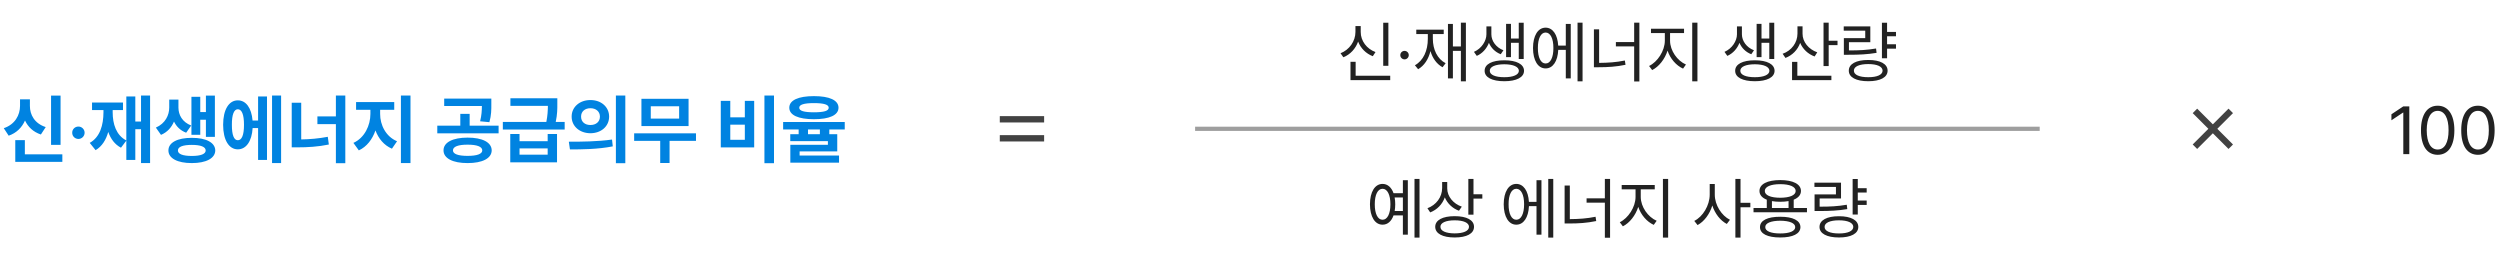 <svg width="592" height="61" viewBox="0 0 592 61" fill="none" xmlns="http://www.w3.org/2000/svg">
<path d="M14.341 22.639V34.31H12.091V22.639H14.341ZM0.894 30.355C3.574 29.459 4.743 27.235 4.743 25.064V23.518H7.081V25.064C7.063 27.183 8.197 29.248 10.825 30.092L9.683 31.85C7.872 31.252 6.633 30.057 5.921 28.536C5.2 30.171 3.926 31.489 2.054 32.131L0.894 30.355ZM3.618 38.336V33.185H5.886V36.543H14.763V38.336H3.618ZM18.577 32.904C17.751 32.904 17.083 32.245 17.101 31.428C17.083 30.619 17.751 29.96 18.577 29.969C19.359 29.96 20.036 30.619 20.036 31.428C20.036 32.245 19.359 32.904 18.577 32.904ZM35.54 22.621V38.617H33.395V30.602H32.042V37.879H29.915V33.3L28.649 34.978C27.164 34.196 26.206 32.869 25.635 31.243C25.107 33.115 24.167 34.645 22.638 35.559L21.249 33.836C23.684 32.465 24.492 29.635 24.501 26.576V26.066H21.794V24.273H29.124V26.066H26.681V26.576C26.681 29.362 27.507 32.017 29.915 33.265V22.85H32.042V28.773H33.395V22.621H35.54ZM42.255 25.469C42.255 27.2 43.151 28.905 45.278 29.723L44.083 31.428C42.712 30.909 41.772 29.96 41.2 28.782C40.62 30.162 39.618 31.314 38.124 31.938L36.911 30.215C39.17 29.222 40.075 27.253 40.075 25.469V23.588H42.255V25.469ZM39.882 35.629C39.873 33.757 42.026 32.632 45.419 32.641C48.794 32.632 50.956 33.757 50.974 35.629C50.956 37.483 48.794 38.626 45.419 38.617C42.026 38.626 39.873 37.483 39.882 35.629ZM42.132 35.629C42.114 36.49 43.318 36.93 45.419 36.93C47.502 36.93 48.706 36.49 48.706 35.629C48.706 34.759 47.502 34.31 45.419 34.31C43.318 34.31 42.114 34.759 42.132 35.629ZM45.331 31.92V22.92H47.423V26.541H48.759V22.639H50.886V32.412H48.759V28.352H47.423V31.92H45.331ZM66.565 22.621V38.617H64.421V22.621H66.565ZM52.837 29.547C52.837 25.97 54.199 23.755 56.317 23.764C58.242 23.755 59.56 25.557 59.807 28.545H61.116V22.85H63.226V37.879H61.116V30.32H59.824C59.631 33.458 58.286 35.365 56.317 35.365C54.199 35.365 52.837 33.142 52.837 29.547ZM54.911 29.547C54.894 32.008 55.421 33.221 56.317 33.203C57.24 33.221 57.785 32.008 57.776 29.547C57.785 27.095 57.24 25.873 56.317 25.873C55.421 25.873 54.894 27.095 54.911 29.547ZM81.77 22.621V38.652H79.538V29.389H75.161V27.561H79.538V22.621H81.77ZM69.079 34.891V24.326H71.329V33.019C73.359 32.983 75.451 32.808 77.622 32.395L77.868 34.223C75.284 34.759 72.823 34.891 70.433 34.891H69.079ZM90.015 26.98C90.006 29.564 91.342 32.333 94.022 33.449L92.81 35.207C90.929 34.407 89.628 32.816 88.907 30.883C88.186 32.983 86.859 34.741 84.97 35.611L83.686 33.836C86.341 32.649 87.712 29.688 87.712 26.98V25.996H84.319V24.168H93.355V25.996H90.015V26.98ZM94.936 38.617V22.621H97.204V38.617H94.936ZM110.722 32.588C114.22 32.588 116.417 33.695 116.435 35.611C116.417 37.501 114.22 38.626 110.722 38.617C107.25 38.626 105.018 37.501 105.026 35.611C105.018 33.695 107.25 32.588 110.722 32.588ZM103.55 31.568V29.758H108.999V26.963H111.214V29.758H118.069V31.568H103.55ZM105.185 25.1V23.342H116.347V24.643C116.355 25.917 116.355 27.288 115.89 28.932L113.692 28.721C114.053 27.27 114.097 26.189 114.114 25.1H105.185ZM107.259 35.611C107.25 36.473 108.516 36.912 110.722 36.912C112.928 36.912 114.202 36.473 114.202 35.611C114.202 34.724 112.928 34.249 110.722 34.258C108.516 34.249 107.25 34.724 107.259 35.611ZM123.026 31.727V33.432H129.688V31.727H131.903V38.441H120.829V31.727H123.026ZM119.071 30.672V28.879H129.372C129.68 27.332 129.724 26.137 129.741 25.064H120.864V23.271H131.974V24.555C131.982 25.768 131.982 27.06 131.596 28.879H133.714V30.672H119.071ZM123.026 36.631H129.688V35.137H123.026V36.631ZM139.813 23.693C142.354 23.685 144.234 25.319 144.243 27.613C144.234 29.916 142.354 31.542 139.813 31.551C137.291 31.542 135.357 29.916 135.366 27.613C135.357 25.319 137.291 23.685 139.813 23.693ZM134.698 33.555C137.555 33.563 141.51 33.528 144.929 33.045L145.104 34.662C141.554 35.356 137.757 35.383 134.962 35.383L134.698 33.555ZM137.599 27.613C137.59 28.879 138.548 29.608 139.813 29.6C141.088 29.608 142.055 28.879 142.063 27.613C142.055 26.365 141.088 25.627 139.813 25.627C138.548 25.627 137.59 26.365 137.599 27.613ZM145.843 38.652V22.621H148.075V38.652H145.843ZM164.81 31.568V33.361H158.552V38.6H156.337V33.361H150.167V31.568H164.81ZM151.89 29.846V23.395H163.052V29.846H151.89ZM154.104 28.088H160.819V25.17H154.104V28.088ZM183.284 22.621V38.652H181.017V22.621H183.284ZM170.681 34.908V23.887H172.931V27.789H176.376V23.887H178.591V34.908H170.681ZM172.931 33.098H176.376V29.529H172.931V33.098ZM192.741 22.762C196.424 22.762 198.551 23.729 198.56 25.504C198.551 27.27 196.424 28.229 192.741 28.229C189.05 28.229 186.905 27.27 186.905 25.504C186.905 23.729 189.05 22.762 192.741 22.762ZM185.446 30.654V28.896H200.036V30.654H196.38V31.779H198.261V35.857H189.349V36.824H198.683V38.512H187.151V34.293H196.046V33.414H187.134V31.779H189.12V30.654H185.446ZM189.261 25.504C189.252 26.269 190.395 26.585 192.741 26.594C195.105 26.585 196.239 26.269 196.239 25.504C196.239 24.774 195.105 24.414 192.741 24.414C190.395 24.414 189.252 24.774 189.261 25.504ZM191.335 31.779H194.147V30.654H191.335V31.779Z" fill="#0083E1"/>
<path d="M247.25 27.5H236.75V29H247.25V27.5ZM247.25 32H236.75V33.5H247.25V32Z" fill="#424242"/>
<path d="M328.766 5.391V15.578H327.547V5.391H328.766ZM317.438 12.609C319.539 11.789 320.969 9.758 320.969 7.562V6.172H322.219V7.562C322.203 9.68 323.648 11.578 325.719 12.328L325.078 13.312C323.469 12.695 322.219 11.445 321.602 9.844C321 11.547 319.734 12.914 318.109 13.562L317.438 12.609ZM319.797 18.969V14.641H321.016V17.938H329.203V18.969H319.797ZM332.594 14.062C332.047 14.055 331.578 13.602 331.594 13.047C331.578 12.5 332.047 12.047 332.594 12.047C333.148 12.047 333.602 12.5 333.594 13.047C333.602 13.602 333.148 14.055 332.594 14.062ZM347.125 5.375V19.266H345.938V12.047H344.047V18.562H342.875V5.672H344.047V11H345.938V5.375H347.125ZM335.047 15.453C337.047 14.352 338.117 11.992 338.109 9.172V8.062H335.375V7.031H341.875V8.062H339.297V9.172C339.297 11.711 340.352 13.953 342.328 14.969L341.594 15.922C340.195 15.156 339.227 13.789 338.734 12.094C338.258 14.023 337.273 15.539 335.812 16.391L335.047 15.453ZM353.156 8.141C353.164 9.68 354.234 11.234 356.016 11.906L355.375 12.844C354.039 12.328 353.078 11.336 352.578 10.141C352.07 11.461 351.07 12.641 349.703 13.234L349.031 12.281C350.859 11.484 351.977 9.688 351.984 8.141V6.25H353.156V8.141ZM351.562 16.766C351.547 15.195 353.328 14.273 356.219 14.281C359.094 14.273 360.883 15.195 360.891 16.766C360.883 18.32 359.094 19.234 356.219 19.234C353.328 19.234 351.547 18.32 351.562 16.766ZM352.781 16.766C352.766 17.711 354.086 18.289 356.219 18.281C358.328 18.289 359.656 17.711 359.672 16.766C359.656 15.805 358.328 15.227 356.219 15.219C354.086 15.227 352.766 15.805 352.781 16.766ZM356.641 13.531V5.656H357.797V9.125H359.641V5.391H360.812V13.969H359.641V10.141H357.797V13.531H356.641ZM374.75 5.375V19.266H373.562V5.375H374.75ZM363.016 11.375C363.023 8.422 364.195 6.555 366 6.547C367.688 6.555 368.828 8.18 368.984 10.797H370.781V5.672H371.953V18.562H370.781V11.812H368.992C368.875 14.516 367.711 16.211 366 16.203C364.195 16.211 363.023 14.328 363.016 11.375ZM364.172 11.375C364.156 13.625 364.875 15.047 366 15.031C367.133 15.047 367.852 13.625 367.844 11.375C367.852 9.117 367.133 7.703 366 7.703C364.875 7.703 364.156 9.117 364.172 11.375ZM388.203 5.375V19.297H386.969V10.984H382.641V9.969H386.969V5.375H388.203ZM377.438 15.922V6.938H378.672V14.891C380.797 14.867 382.68 14.758 384.766 14.328L384.922 15.344C382.703 15.805 380.75 15.922 378.5 15.922H377.438ZM395.469 9.641C395.477 12 397.188 14.398 399.234 15.281L398.547 16.25C396.922 15.516 395.523 13.914 394.875 11.992C394.227 14.031 392.82 15.797 391.234 16.594L390.5 15.625C392.492 14.672 394.227 12.047 394.234 9.641V7.828H390.953V6.812H398.781V7.828H395.469V9.641ZM400.719 19.266V5.375H401.953V19.266H400.719ZM412.484 8.141C412.492 9.68 413.562 11.234 415.344 11.906L414.703 12.844C413.367 12.328 412.406 11.336 411.906 10.141C411.398 11.461 410.398 12.641 409.031 13.234L408.359 12.281C410.188 11.484 411.305 9.688 411.312 8.141V6.25H412.484V8.141ZM410.891 16.766C410.875 15.195 412.656 14.273 415.547 14.281C418.422 14.273 420.211 15.195 420.219 16.766C420.211 18.32 418.422 19.234 415.547 19.234C412.656 19.234 410.875 18.32 410.891 16.766ZM412.109 16.766C412.094 17.711 413.414 18.289 415.547 18.281C417.656 18.289 418.984 17.711 419 16.766C418.984 15.805 417.656 15.227 415.547 15.219C413.414 15.227 412.094 15.805 412.109 16.766ZM415.969 13.531V5.656H417.125V9.125H418.969V5.391H420.141V13.969H418.969V10.141H417.125V13.531H415.969ZM426.844 8C426.836 9.914 428.281 11.68 430.328 12.391L429.703 13.375C428.125 12.797 426.898 11.625 426.281 10.156C425.695 11.812 424.438 13.086 422.797 13.719L422.125 12.734C424.242 11.992 425.633 10.109 425.641 7.953V6.234H426.844V8ZM424.359 18.969V14.656H425.609V17.938H433.672V18.969H424.359ZM431.812 15.641V5.375H433.031V9.641H435.125V10.688H433.031V15.641H431.812ZM448.969 7.562V8.594H446.859V10.484H448.969V11.531H446.859V13.797H445.641V5.391H446.859V7.562H448.969ZM436.594 7.266V6.25H442.891V10H437.828V11.938C440.297 11.945 442.086 11.852 444.25 11.484L444.375 12.516C442.148 12.883 440.289 12.969 437.703 12.969H436.625V9.031H441.688V7.266H436.594ZM437.797 16.734C437.789 15.141 439.539 14.195 442.406 14.203C445.242 14.195 446.984 15.141 446.984 16.734C446.984 18.32 445.242 19.234 442.406 19.234C439.539 19.234 437.789 18.32 437.797 16.734ZM439 16.734C438.984 17.703 440.273 18.289 442.406 18.281C444.508 18.289 445.789 17.703 445.797 16.734C445.789 15.758 444.508 15.172 442.406 15.172C440.273 15.172 438.984 15.758 439 16.734Z" fill="#222222"/>
<rect x="283" y="30" width="200" height="1" fill="#9E9E9E"/>
<path d="M336.141 42.375V56.266H334.953V42.375H336.141ZM324.406 48.375C324.414 45.422 325.586 43.555 327.391 43.547C328.578 43.555 329.492 44.359 329.992 45.75H332.203V42.672H333.375V55.562H332.203V51H329.992C329.5 52.398 328.578 53.211 327.391 53.203C325.586 53.211 324.414 51.328 324.406 48.375ZM325.547 48.375C325.539 50.625 326.25 52.047 327.391 52.031C328.523 52.047 329.25 50.625 329.25 48.375C329.25 46.117 328.523 44.703 327.391 44.703C326.25 44.703 325.539 46.117 325.547 48.375ZM330.25 46.766C330.344 47.258 330.391 47.797 330.391 48.375C330.391 48.945 330.344 49.484 330.258 49.969H332.203V46.766H330.25ZM342.703 44.625C342.703 46.516 344.141 48.25 346.156 48.938L345.484 49.906C343.953 49.344 342.742 48.195 342.133 46.742C341.539 48.391 340.297 49.664 338.672 50.297L338.016 49.312C340.094 48.539 341.492 46.68 341.5 44.531V43.094H342.703V44.625ZM339.859 53.703C339.867 52.117 341.609 51.188 344.469 51.188C347.32 51.188 349.047 52.117 349.047 53.703C349.047 55.32 347.32 56.234 344.469 56.234C341.609 56.234 339.867 55.32 339.859 53.703ZM341.094 53.703C341.078 54.688 342.375 55.258 344.469 55.266C346.57 55.258 347.852 54.688 347.859 53.703C347.852 52.758 346.57 52.172 344.469 52.172C342.375 52.172 341.078 52.758 341.094 53.703ZM347.703 50.828V42.375H348.922V46H351.016V47.031H348.922V50.828H347.703ZM367.812 42.375V56.266H366.625V42.375H367.812ZM356.078 48.375C356.086 45.422 357.258 43.555 359.062 43.547C360.75 43.555 361.891 45.18 362.047 47.797H363.844V42.672H365.016V55.562H363.844V48.812H362.055C361.938 51.516 360.773 53.211 359.062 53.203C357.258 53.211 356.086 51.328 356.078 48.375ZM357.234 48.375C357.219 50.625 357.938 52.047 359.062 52.031C360.195 52.047 360.914 50.625 360.906 48.375C360.914 46.117 360.195 44.703 359.062 44.703C357.938 44.703 357.219 46.117 357.234 48.375ZM381.266 42.375V56.297H380.031V47.984H375.703V46.969H380.031V42.375H381.266ZM370.5 52.922V43.938H371.734V51.891C373.859 51.867 375.742 51.758 377.828 51.328L377.984 52.344C375.766 52.805 373.812 52.922 371.562 52.922H370.5ZM388.531 46.641C388.539 49 390.25 51.398 392.297 52.281L391.609 53.25C389.984 52.516 388.586 50.914 387.938 48.992C387.289 51.031 385.883 52.797 384.297 53.594L383.562 52.625C385.555 51.672 387.289 49.047 387.297 46.641V44.828H384.016V43.812H391.844V44.828H388.531V46.641ZM393.781 56.266V42.375H395.016V56.266H393.781ZM406.062 46.109C406.062 48.555 407.68 51.078 409.656 52.047L408.906 53.031C407.375 52.234 406.094 50.586 405.477 48.656C404.859 50.703 403.547 52.461 401.984 53.297L401.203 52.312C403.234 51.312 404.844 48.648 404.859 46.109V43.578H406.062V46.109ZM410.938 56.266V42.375H412.156V48.016H414.484V49.078H412.156V56.266H410.938ZM427.891 49.25V50.266H415.234V49.25H418.375V47.289C417.266 46.859 416.641 46.156 416.641 45.219C416.641 43.586 418.516 42.648 421.562 42.641C424.586 42.648 426.461 43.586 426.469 45.219C426.461 46.148 425.844 46.852 424.75 47.289V49.25H427.891ZM416.766 53.781C416.758 52.195 418.547 51.32 421.562 51.328C424.539 51.32 426.328 52.195 426.344 53.781C426.328 55.367 424.539 56.234 421.562 56.234C418.547 56.234 416.758 55.367 416.766 53.781ZM417.906 45.219C417.898 46.234 419.289 46.82 421.562 46.828C423.812 46.82 425.211 46.234 425.219 45.219C425.211 44.219 423.812 43.609 421.562 43.609C419.289 43.609 417.898 44.219 417.906 45.219ZM418.016 53.781C418 54.727 419.336 55.289 421.562 55.281C423.766 55.289 425.102 54.727 425.109 53.781C425.102 52.836 423.766 52.281 421.562 52.266C419.336 52.281 418 52.836 418.016 53.781ZM419.594 49.25H423.531V47.617C422.945 47.727 422.289 47.781 421.562 47.781C420.836 47.781 420.18 47.727 419.594 47.625V49.25ZM442.031 44.562V45.594H439.922V47.484H442.031V48.531H439.922V50.797H438.703V42.391H439.922V44.562H442.031ZM429.656 44.266V43.25H435.953V47H430.891V48.938C433.359 48.945 435.148 48.852 437.312 48.484L437.438 49.516C435.211 49.883 433.352 49.969 430.766 49.969H429.688V46.031H434.75V44.266H429.656ZM430.859 53.734C430.852 52.141 432.602 51.195 435.469 51.203C438.305 51.195 440.047 52.141 440.047 53.734C440.047 55.32 438.305 56.234 435.469 56.234C432.602 56.234 430.852 55.32 430.859 53.734ZM432.062 53.734C432.047 54.703 433.336 55.289 435.469 55.281C437.57 55.289 438.852 54.703 438.859 53.734C438.852 52.758 437.57 52.172 435.469 52.172C433.336 52.172 432.047 52.758 432.062 53.734Z" fill="#222222"/>
<path d="M524.001 29.44L527.713 25.727L528.773 26.788L525.061 30.5L528.773 34.213L527.713 35.273L524.001 31.561L520.288 35.273L519.228 34.213L522.94 30.5L519.228 26.788L520.288 25.727L524.001 29.44Z" fill="#424242"/>
<path d="M570.523 25.188V36.5H569.102V26.656H569.039L566.289 28.484V27.062L569.102 25.188H570.523ZM577.242 36.656C574.734 36.656 573.281 34.547 573.289 30.844C573.281 27.172 574.75 25.031 577.242 25.031C579.727 25.031 581.195 27.172 581.195 30.844C581.195 34.547 579.75 36.656 577.242 36.656ZM574.648 30.844C574.656 33.773 575.602 35.406 577.242 35.406C578.875 35.406 579.828 33.773 579.82 30.844C579.828 27.914 578.867 26.258 577.242 26.25C575.617 26.258 574.656 27.914 574.648 30.844ZM586.773 36.656C584.266 36.656 582.812 34.547 582.82 30.844C582.812 27.172 584.281 25.031 586.773 25.031C589.258 25.031 590.727 27.172 590.727 30.844C590.727 34.547 589.281 36.656 586.773 36.656ZM584.18 30.844C584.188 33.773 585.133 35.406 586.773 35.406C588.406 35.406 589.359 33.773 589.352 30.844C589.359 27.914 588.398 26.258 586.773 26.25C585.148 26.258 584.188 27.914 584.18 30.844Z" fill="#222222"/>
</svg>
